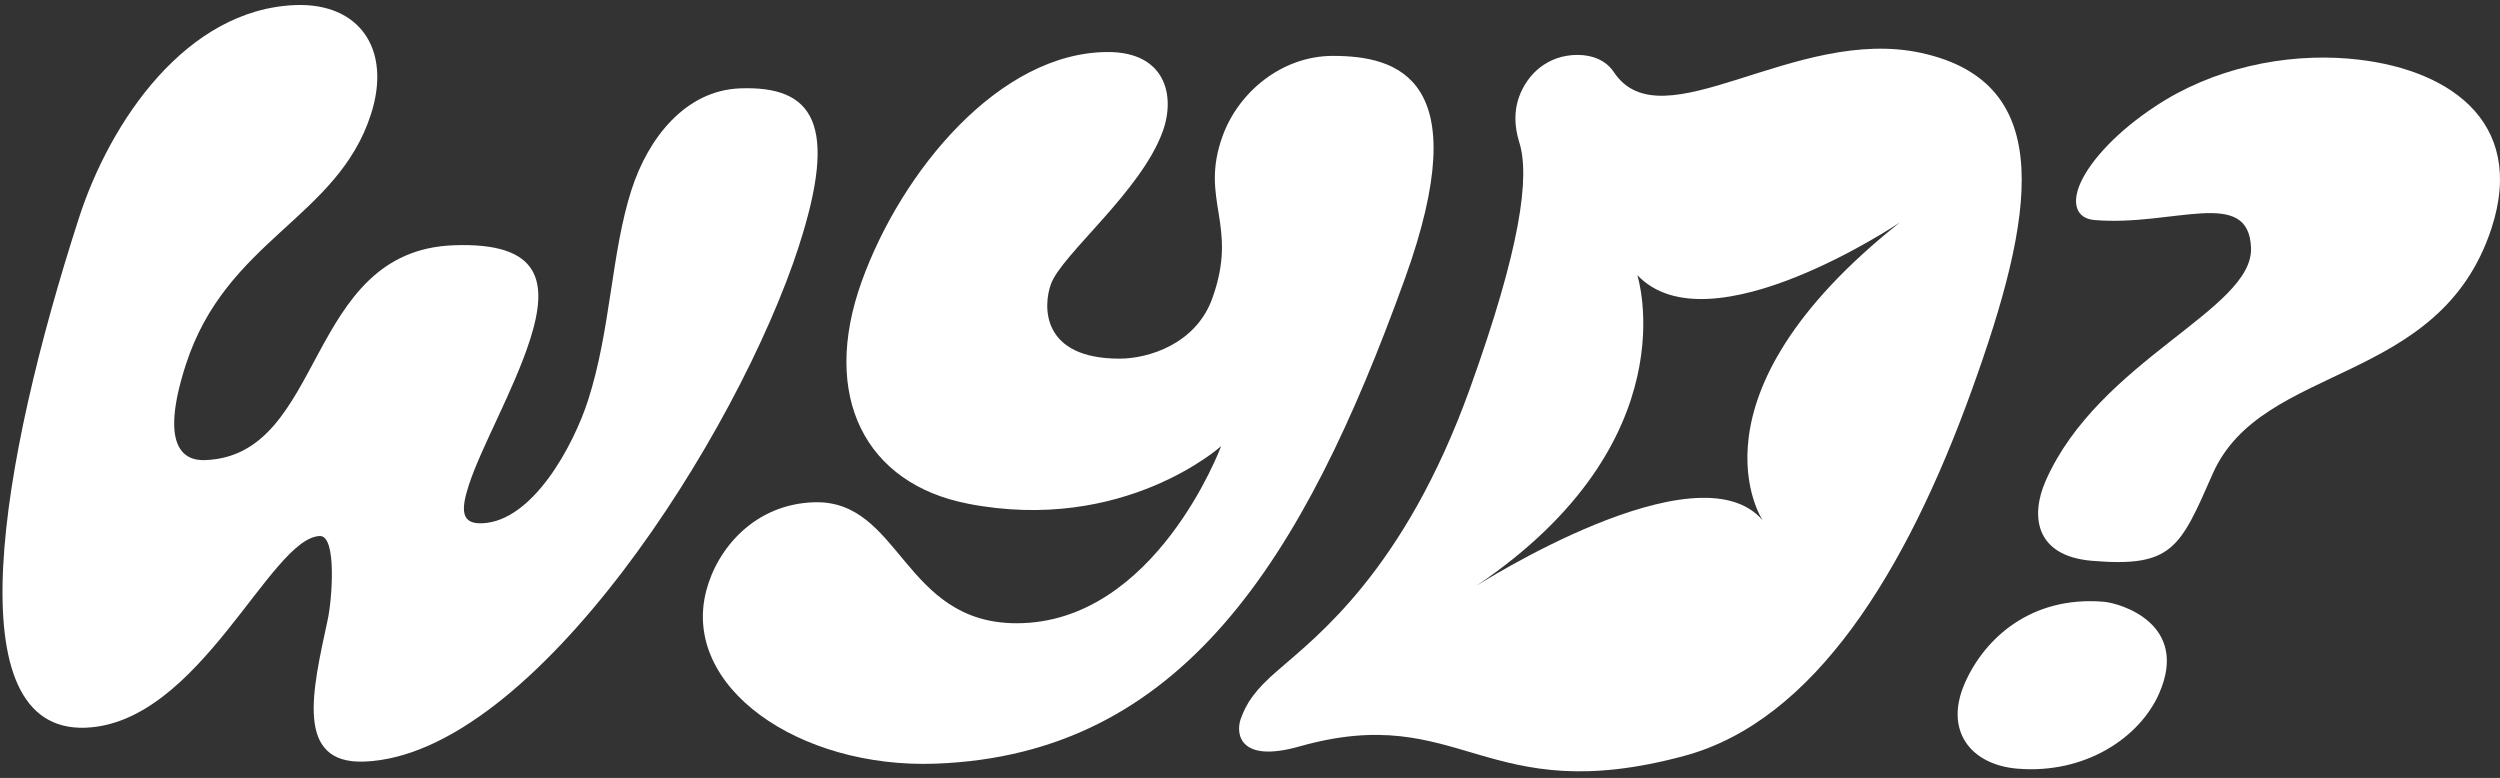 <svg width="331" height="103" viewBox="0 0 331 103" fill="none" xmlns="http://www.w3.org/2000/svg">
<rect x="0" y="0" width="331" height="103" fill="#333333" stroke="none"/>
<path d="M105.8 32.515C97.749 57.408 70.691 99.994 48.233 100.834C38.968 101.182 41.395 91.352 43.362 82.167C43.968 79.522 44.63 70.885 42.346 70.968C35.747 71.214 26.423 95.782 11.322 96.348C-6.062 96.998 -0.084 61.444 10.458 28.841C14.585 16.075 24.654 1.216 39.12 0.673C47.498 0.358 51.923 6.435 49.106 15.156C44.653 28.929 29.957 31.727 24.603 48.283C21.17 58.897 24.116 61.036 27.163 60.92C43.15 60.322 40.26 33.216 60.052 32.474C71.725 32.038 72.635 37.372 70.144 45.078C68.021 51.651 63.664 59.301 62.07 64.232C61.008 67.517 61.031 69.391 63.821 69.284C70.548 69.034 75.929 58.967 77.85 53.029C80.874 43.677 80.925 33.438 83.622 25.098C85.828 18.273 90.75 11.974 97.983 11.7C107.753 11.334 110.988 16.455 105.795 32.506L105.8 32.515Z" fill="white"/>
<path d="M128.138 66.682C114.632 64.065 108.58 52.537 114.099 37.238C119.342 22.695 132.306 6.889 146.713 6.889C154.231 6.889 155.683 12.582 153.95 17.388C151.078 25.353 140.55 33.703 139.139 37.623C138.092 40.532 137.839 47.486 148.234 47.486C151.993 47.486 158.311 45.588 160.504 39.52C164.06 29.658 158.766 26.619 161.868 18.023C163.964 12.206 169.708 7.4 176.473 7.4C184.993 7.4 195.594 10.308 186.017 36.867C172.521 74.299 156.377 99.906 123.896 101.108C105.731 101.781 90.198 90.925 93.507 78.219C94.968 72.601 99.917 66.751 107.776 66.501C119.255 66.139 119.54 82.519 134.608 82.519C152.995 82.519 161.68 59.065 161.68 59.065C161.68 59.065 148.799 70.695 128.142 66.691L128.138 66.682Z" fill="white"/>
<path d="M164.281 95.156C165.011 93.133 166.128 91.361 169.239 88.708C174.303 84.282 185.921 75.556 194.588 51.526C201.334 32.807 202.602 23.325 201.131 18.774C200.47 16.627 200.483 14.599 201.122 12.832C202.216 9.798 204.923 7.27 208.87 7.27C210.906 7.27 212.666 8.03 213.672 9.547C220.037 19.127 237.656 3.322 254.425 7.019C272.457 10.995 269.378 28.595 261.106 51.535C252.375 75.755 240.179 95.439 223.019 100.073C196.407 107.264 193.535 92.748 172.042 98.83C163.996 101.108 163.596 97.058 164.281 95.16V95.156ZM216.779 36.421C216.779 36.421 223.902 58.41 195.447 77.579C195.419 77.597 224.775 58.795 233.378 68.894C233.378 68.894 222.413 52.574 251.539 29.453C251.539 29.453 226.278 46.46 216.779 36.421Z" fill="white"/>
<path d="M310.976 7.766C323.825 8.838 334.588 15.843 329.868 30.247C322.993 51.225 299.465 47.94 292.953 62.748C288.629 72.578 287.618 75.139 276.998 74.253C269.36 73.617 268.845 68.217 270.84 63.676C277.885 47.666 298.339 41.014 298.036 32.817C297.737 24.671 287.783 30.006 277.319 29.134C274.893 28.93 274.273 26.921 275.435 24.272C276.823 21.122 280.536 17.248 285.306 14.117C292.958 9.005 302.488 7.057 310.976 7.762V7.766ZM285.871 91.811C283.284 97.689 276.046 102.518 267.099 101.771C260.932 101.256 257.371 96.752 260.146 90.443C262.779 84.454 268.965 78.878 278.528 79.671C280.789 79.861 289.915 82.617 285.871 91.807V91.811Z" fill="white"/>
</svg>
